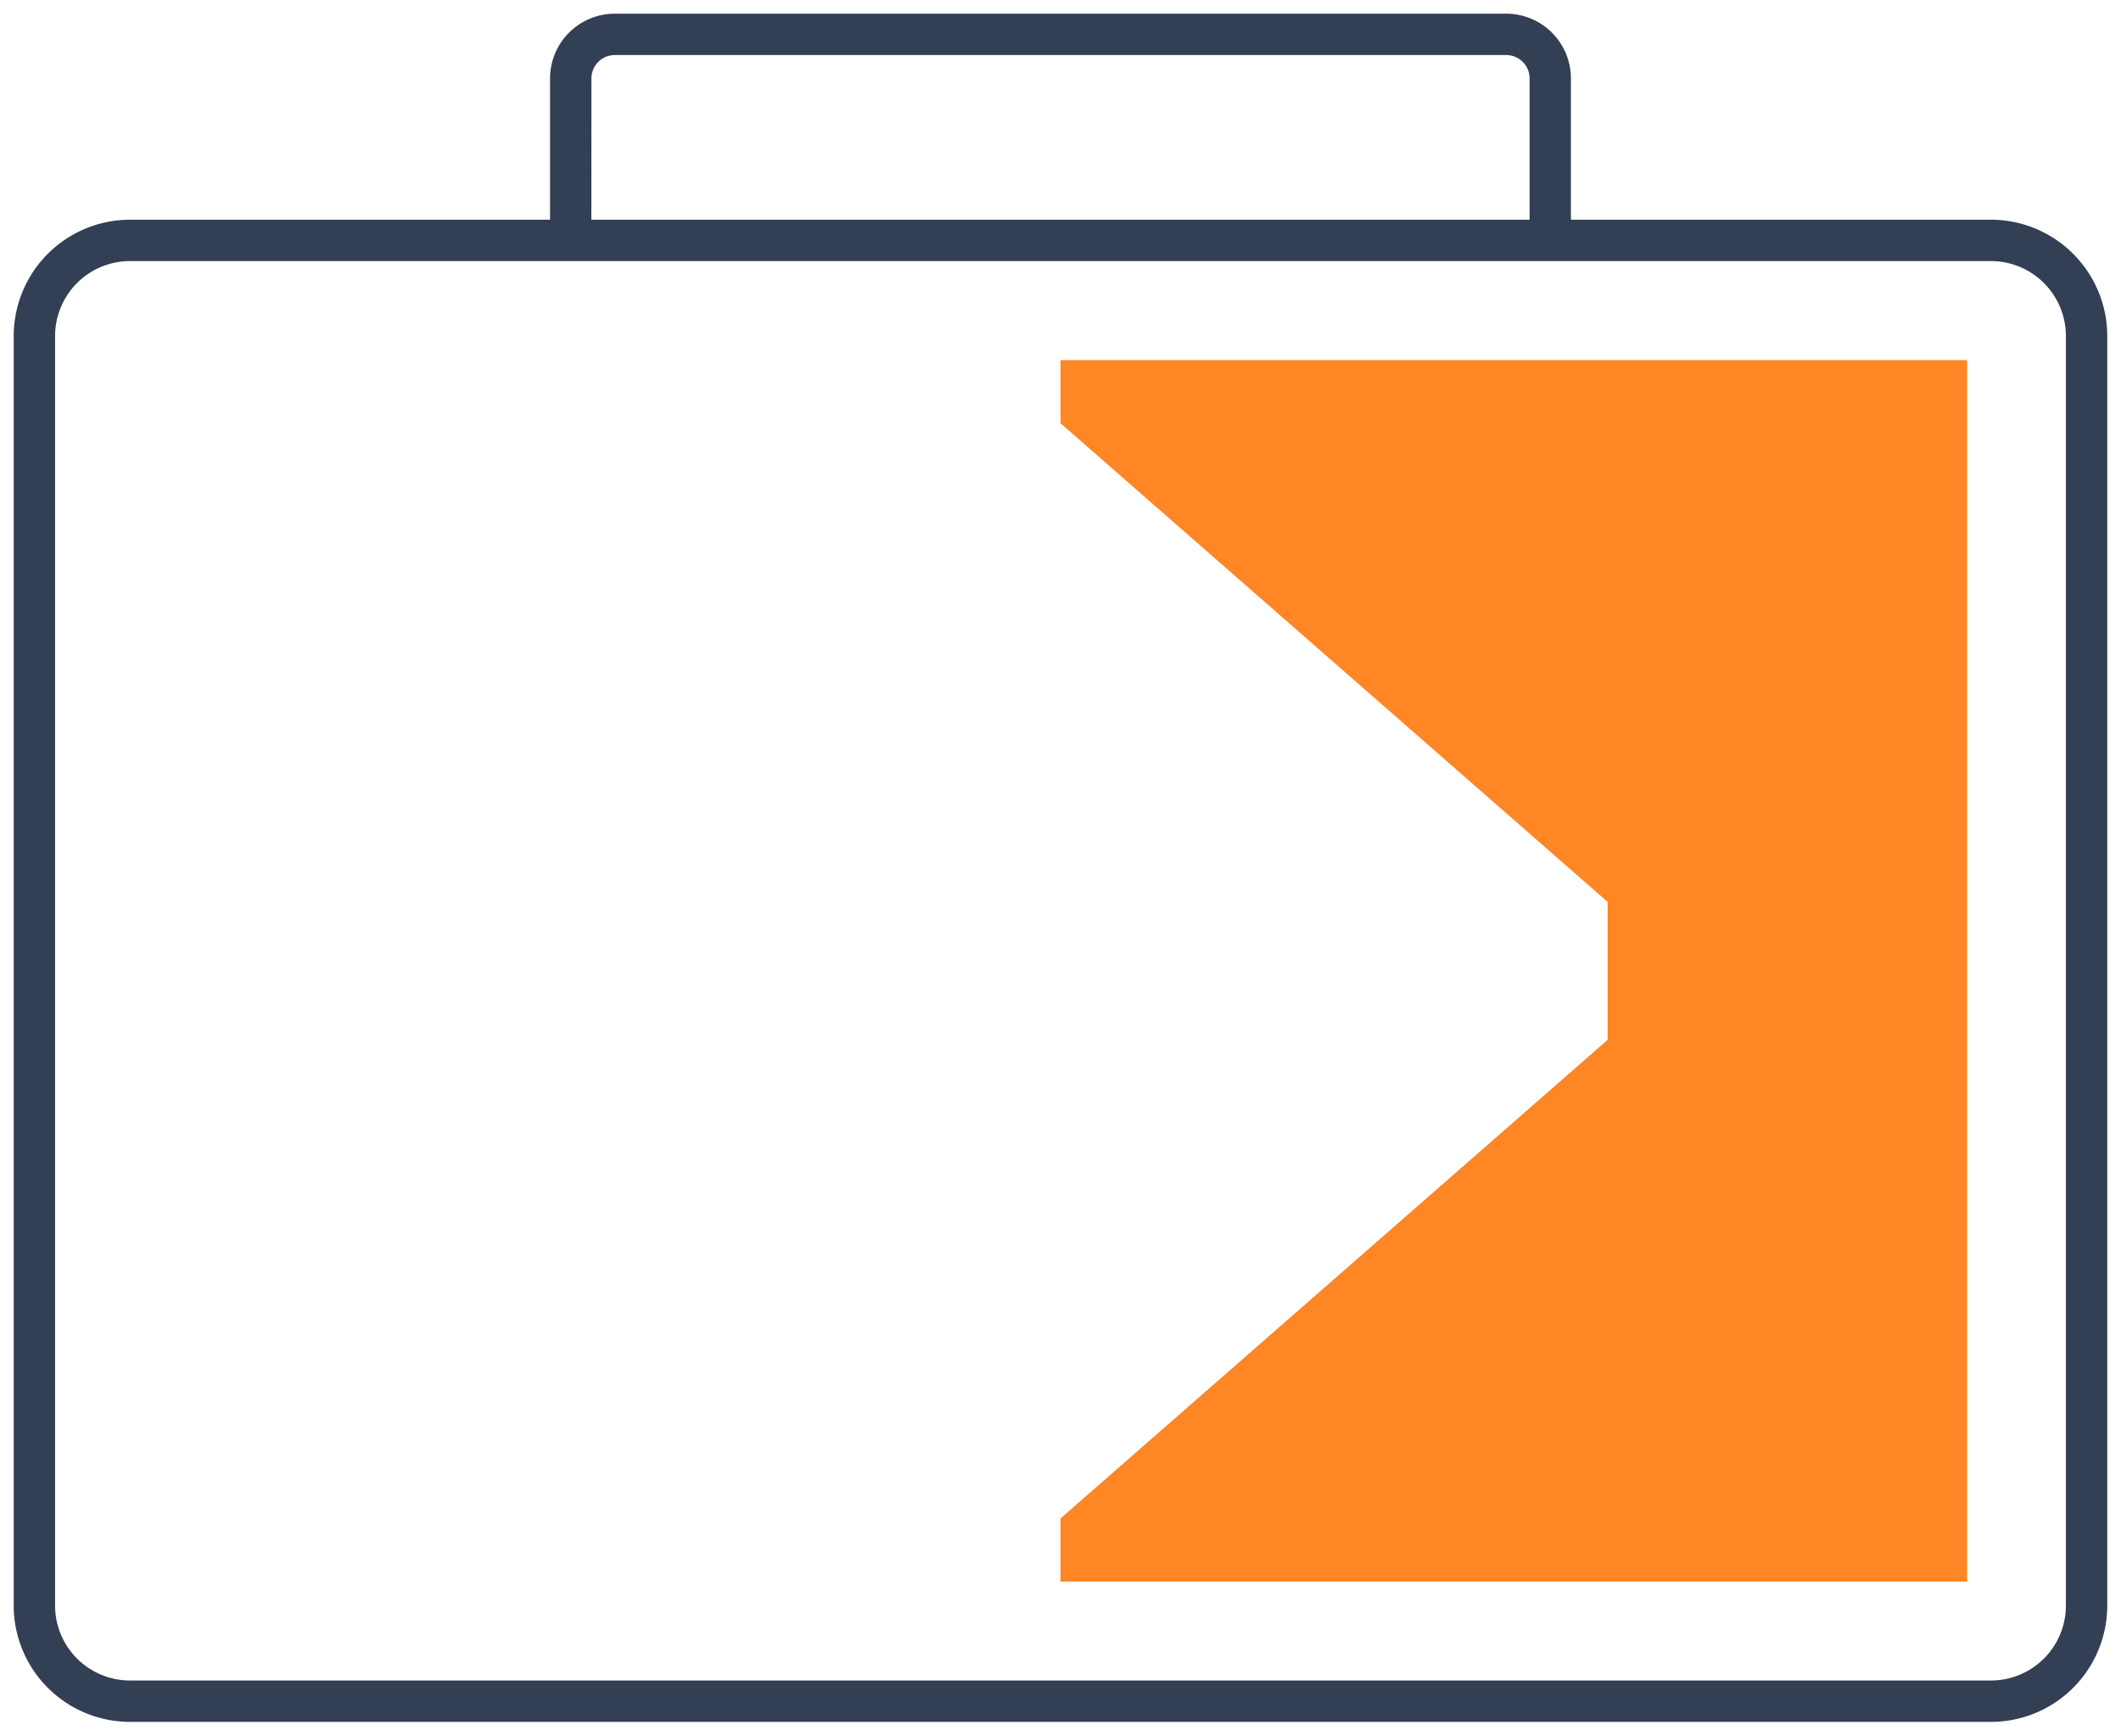 <?xml version="1.0" encoding="UTF-8"?>
<svg xmlns="http://www.w3.org/2000/svg" xmlns:xlink="http://www.w3.org/1999/xlink" width="76.9" height="62.921" viewBox="0 0 76.9 62.921">
  <defs>
    <clipPath id="a">
      <path d="M0,44.152H76.9V-18.769H0Z" transform="translate(0 18.769)" fill="none"></path>
    </clipPath>
  </defs>
  <g transform="translate(0 18.769)">
    <g transform="translate(0 -18.769)" clip-path="url(#a)">
      <g transform="translate(1.249 1.246)">
        <path d="M49.779,43.152H-17.7a4.219,4.219,0,0,1-4.213-4.216V-7.086a4.221,4.221,0,0,1,4.213-4.22H-2.467v-5.123A2.348,2.348,0,0,1-.121-18.775H32.2a2.348,2.348,0,0,1,2.346,2.346v5.123H49.779a4.221,4.221,0,0,1,4.213,4.22V38.935A4.219,4.219,0,0,1,49.779,43.152ZM-17.7-9.806a2.719,2.719,0,0,0-2.713,2.72V38.935A2.718,2.718,0,0,0-17.7,41.652H49.779a2.718,2.718,0,0,0,2.713-2.716V-7.086a2.719,2.719,0,0,0-2.713-2.72Zm16.731-1.5H33.048v-5.123a.847.847,0,0,0-.846-.846H-.121a.847.847,0,0,0-.846.846Z" transform="translate(21.161 18.025)" fill="#333f54"></path>
      </g>
      <g transform="translate(38.451 13.055)">
        <path d="M0,0V2.29q9.916,8.674,19.836,17.352v5L0,41.992v2.29H32.87V0Z" fill="#ff8625"></path>
      </g>
    </g>
  </g>
</svg>
